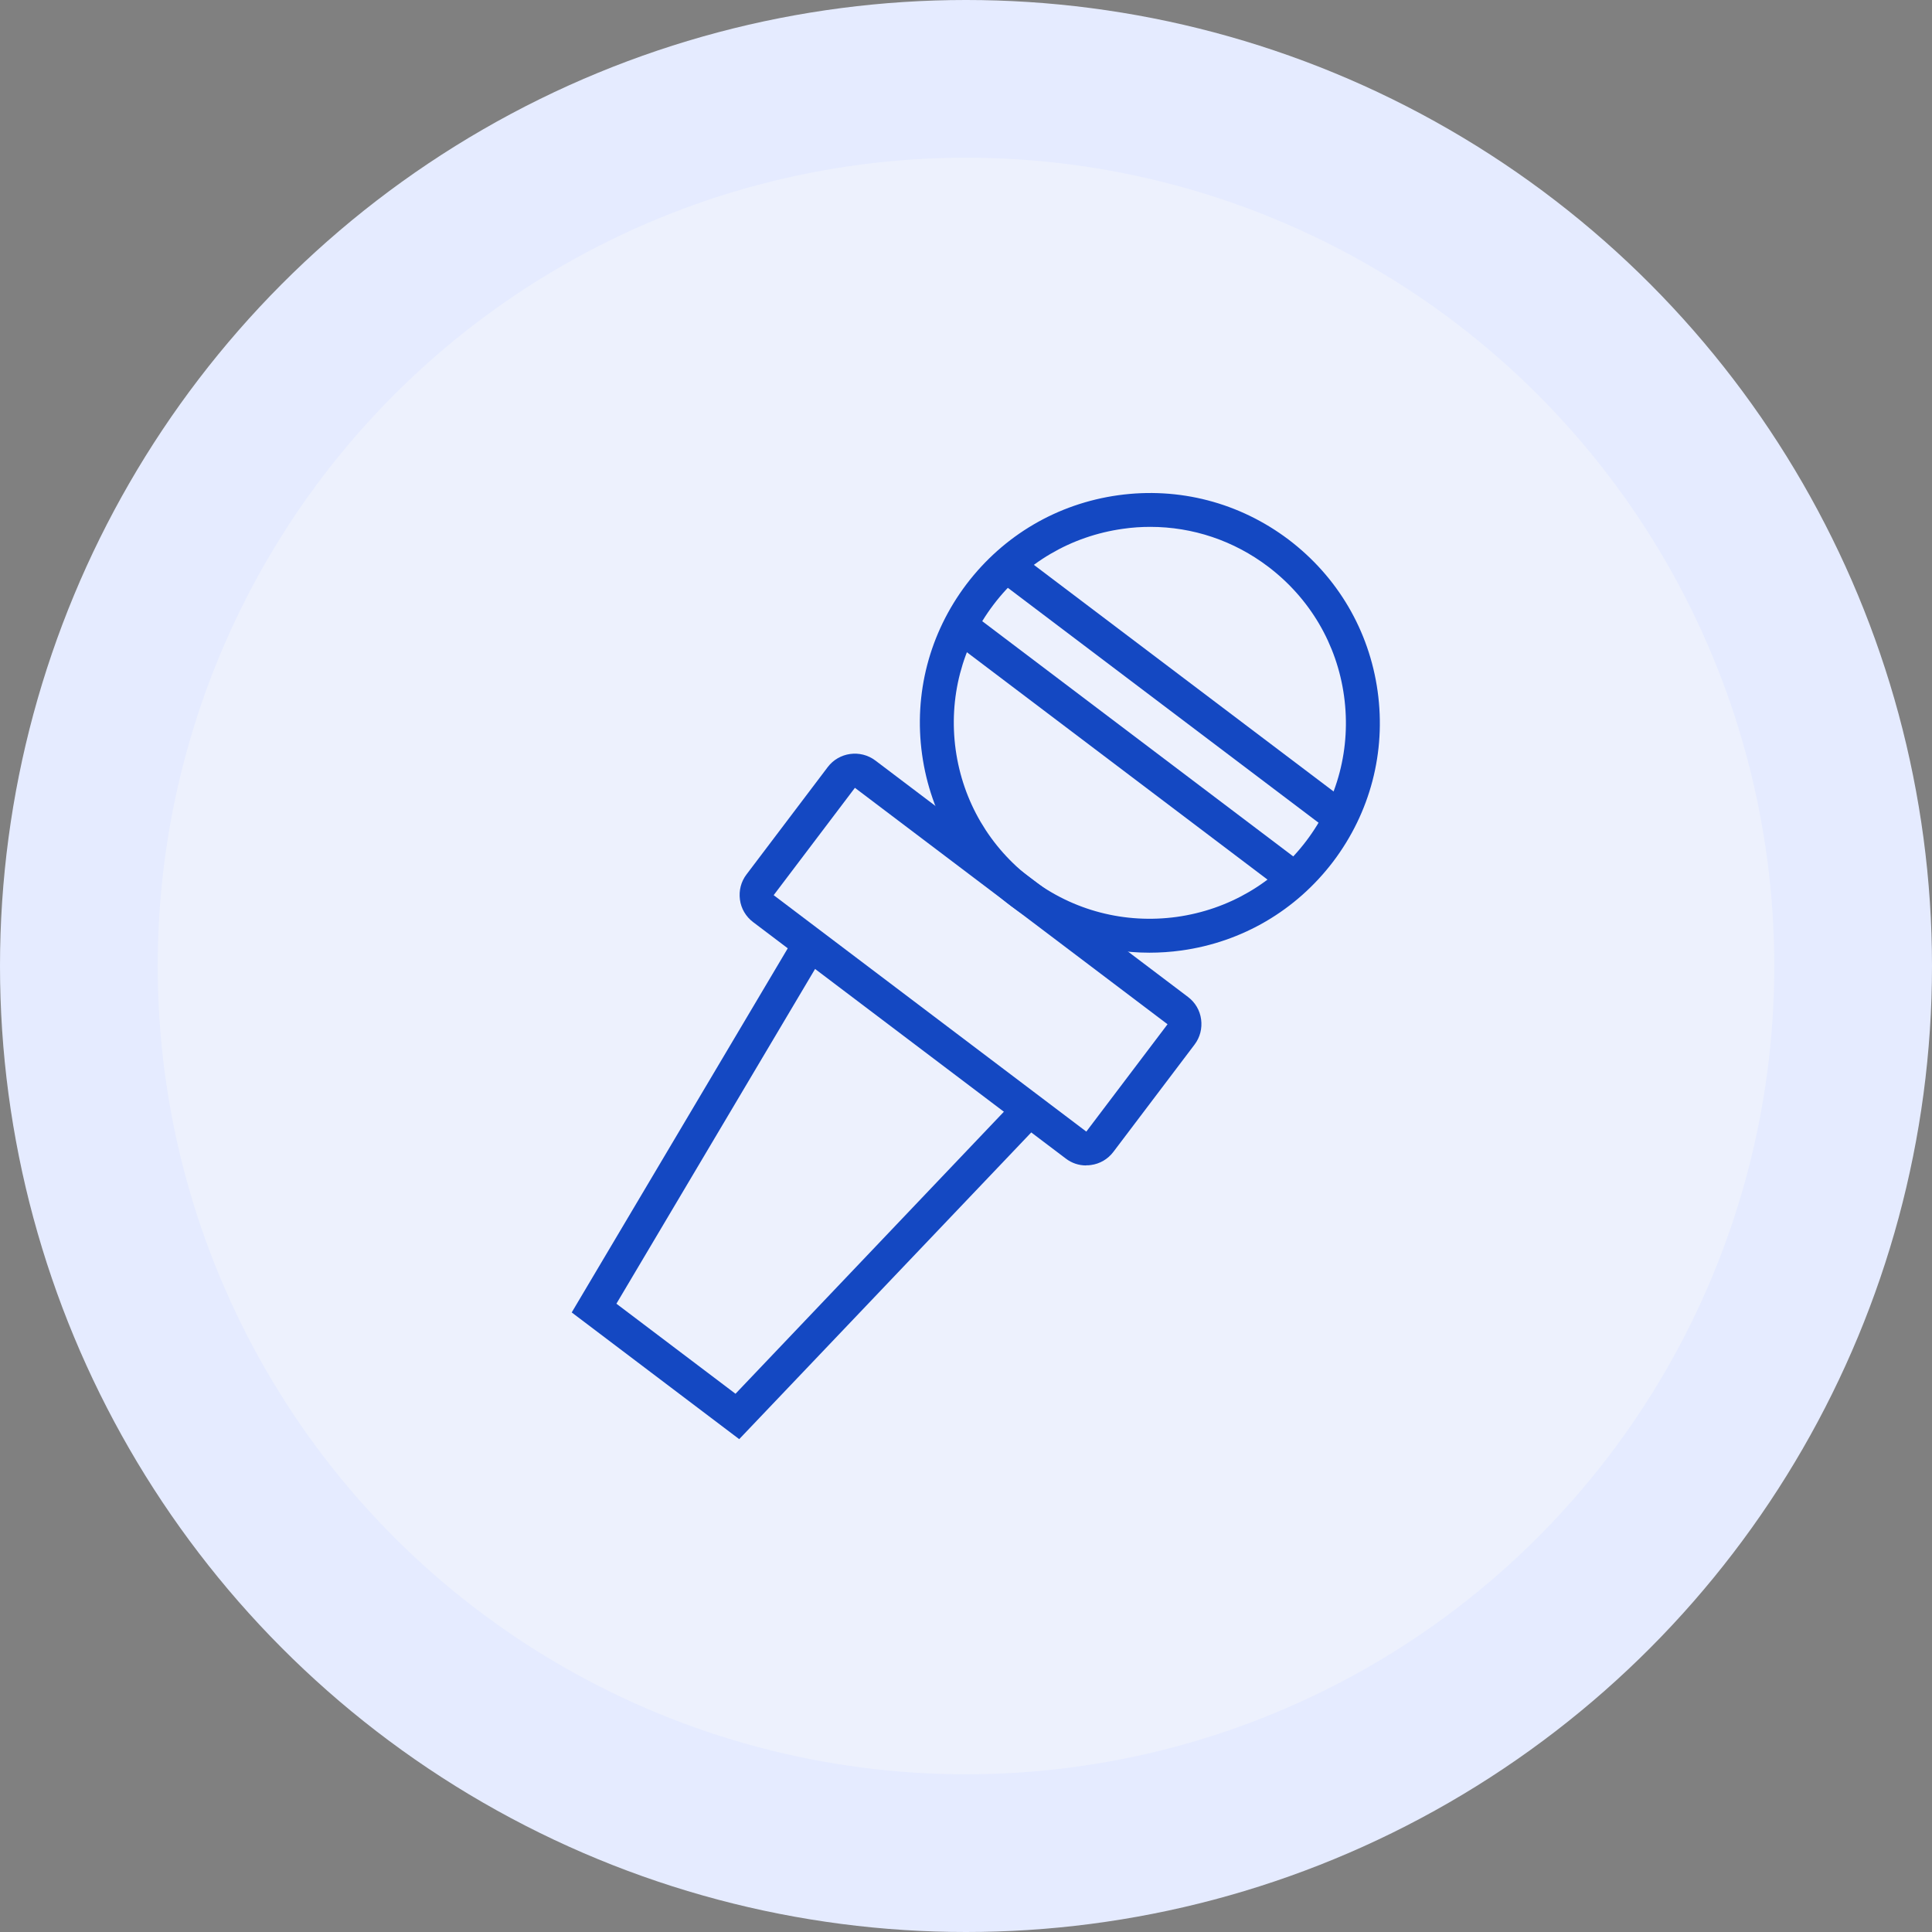 <svg width="98" height="98" viewBox="0 0 98 98" fill="none" xmlns="http://www.w3.org/2000/svg">
<rect x="0" y="0" width="98" height="98" fill="#808080" stroke="none"/>
<circle cx="49" cy="49" r="49" fill="#E5EBFF"/>
<circle cx="49" cy="49" r="41" fill="#EDF1FD"/>
<g clip-path="url(#clip0_1877_2078)">
<path d="M58.307 48.325C55.786 48.325 53.339 47.508 51.29 45.963C48.806 44.08 47.2 41.35 46.772 38.268C46.344 35.185 47.147 32.118 49.023 29.635C50.907 27.153 53.639 25.548 56.724 25.12C59.808 24.693 62.878 25.495 65.362 27.37C67.846 29.253 69.452 31.983 69.88 35.065C70.308 38.148 69.505 41.215 67.629 43.698C65.745 46.18 63.013 47.785 59.928 48.213C59.388 48.288 58.84 48.325 58.3 48.325H58.307ZM58.352 26.725C57.895 26.725 57.429 26.755 56.964 26.823C54.33 27.19 52.003 28.555 50.397 30.67C48.791 32.785 48.115 35.403 48.476 38.028C48.843 40.66 50.209 42.985 52.326 44.59C54.442 46.195 57.061 46.87 59.688 46.51C62.322 46.143 64.649 44.778 66.255 42.663C67.861 40.548 68.537 37.93 68.176 35.305C67.816 32.68 66.443 30.348 64.326 28.743C62.585 27.423 60.499 26.725 58.345 26.725H58.352Z" fill="#1448C2"/>
<path d="M55.095 59.117C54.72 59.117 54.36 58.998 54.059 58.765L38.201 46.773C37.834 46.495 37.593 46.09 37.533 45.633C37.473 45.175 37.586 44.725 37.864 44.358L41.984 38.913C42.554 38.155 43.642 38.005 44.4 38.575L60.258 50.568C60.626 50.845 60.866 51.25 60.926 51.708C60.986 52.165 60.874 52.615 60.596 52.983L56.476 58.428C56.198 58.795 55.793 59.035 55.335 59.095C55.253 59.11 55.178 59.11 55.095 59.11V59.117ZM43.365 39.962L39.244 45.407L55.103 57.4L59.223 51.955L43.365 39.962Z" fill="#1448C2"/>
<path d="M37.496 73L29 66.573L40.348 47.447L41.834 48.325L31.267 66.13L37.308 70.698L51.583 55.697L52.836 56.89L37.496 73Z" fill="#1448C2"/>
<path d="M51.428 27.885L50.387 29.261L67.618 42.288L68.659 40.913L51.428 27.885Z" fill="#1448C2"/>
<path d="M49.097 30.96L48.056 32.336L65.284 45.367L66.326 43.991L49.097 30.96Z" fill="#1448C2"/>
</g>
<defs>
<clipPath id="clip0_1877_2078">
<rect width="41" height="48" fill="white" transform="translate(29 25)"/>
</clipPath>
</defs>
</svg>
